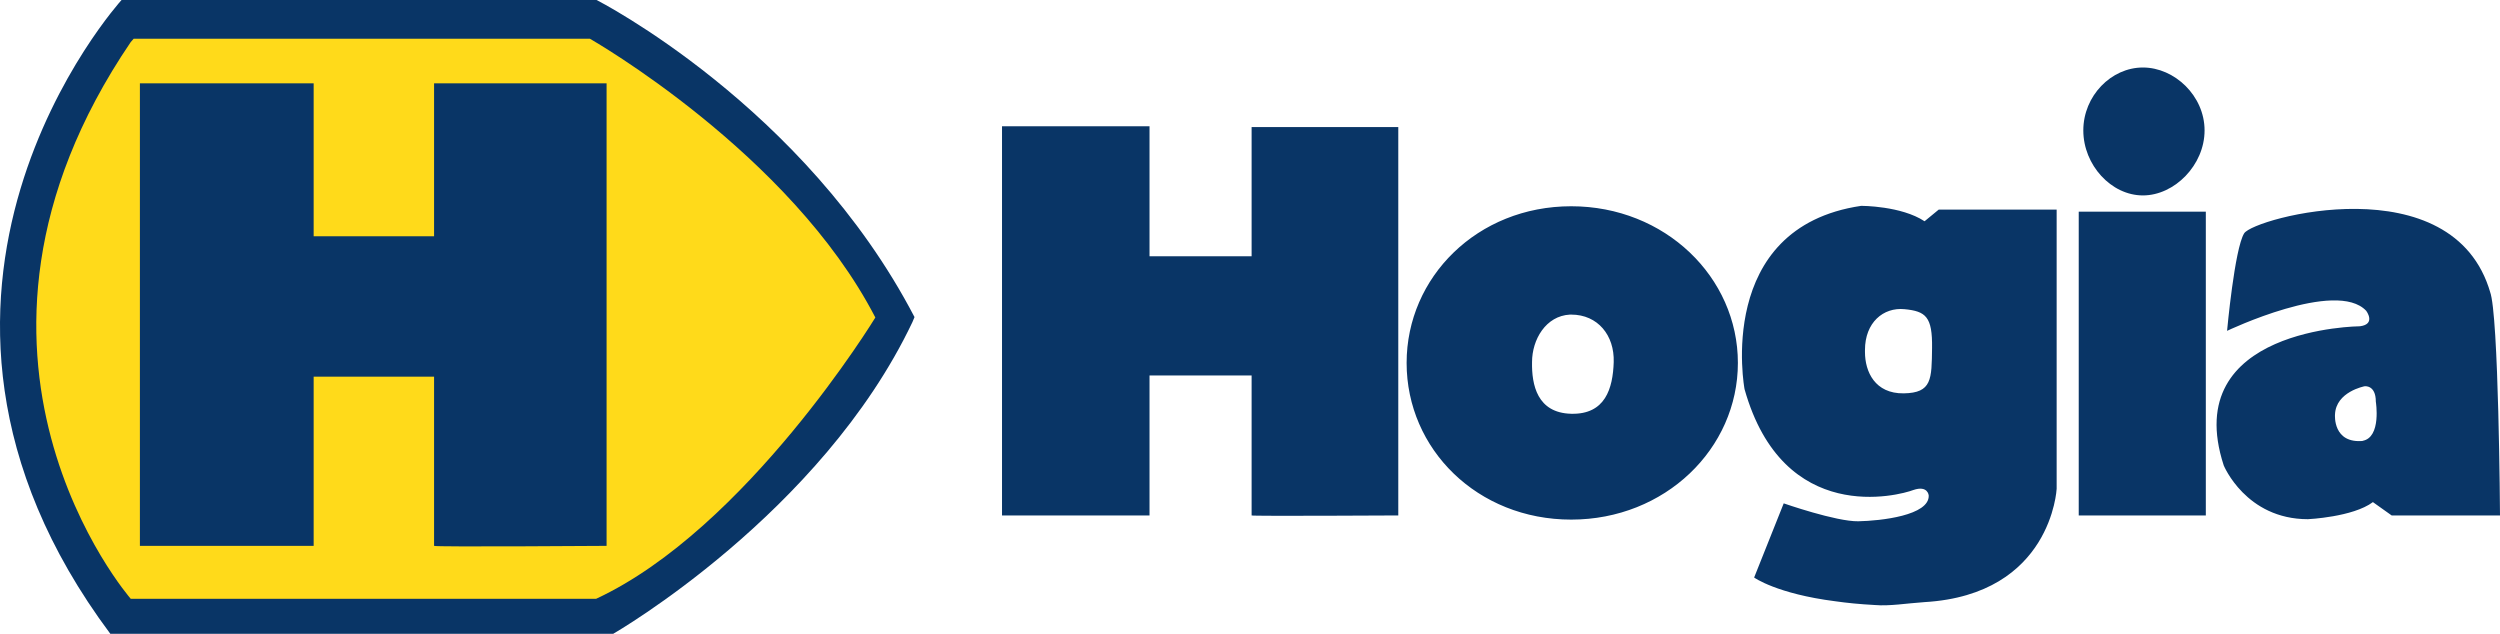 <?xml version="1.0" encoding="utf-8"?>
<svg xmlns="http://www.w3.org/2000/svg" xmlns:xlink="http://www.w3.org/1999/xlink" width="599.973px" height="152.1px" viewBox="0 0 599.973 152.1" version="1.1">
    <title>Hogia</title>
    <g id="Page-1" stroke="none" stroke-width="1" fill="none" fill-rule="evenodd">
        <g id="Hogia" transform="translate(-0, 0)" fill-rule="nonzero">
            <path d="M219.473,76.1 C193.073,25.4 143.173,0 143.173,0 L29.173,0 C29.173,0 -34.627,70.2 26.473,152.1 L147.173,152.1 C147.173,152.1 197.073,123.4 218.973,77.3 L219.473,76.1" id="Fill-1" fill="#093566"/>
            <path d="M32.073,9.3 L141.573,9.3 C141.573,9.3 189.673,36.7 210.073,76.2 C210.073,76.2 179.173,126.9 143.073,143.7 L31.373,143.7 C31.373,143.7 -19.627,85.2 31.373,10.1 L32.073,9.3" id="Fill-3" fill="#FFDA1A"/>
            <path d="M33.573,20 L75.273,20 L75.273,56.7 L104.173,56.7 L104.173,20 L145.573,20 L145.573,131 C145.573,131 104.173,131.3 104.173,131 C104.173,130.9 104.173,90.4 104.173,90.4 L75.273,90.4 L75.273,131 L33.573,131 L33.573,20" id="Fill-5" fill="#093566"/>
            <path d="M240.473,30.3 L275.873,30.3 L275.873,61.5 L300.373,61.5 L300.373,30.5 L335.573,30.5 L335.573,123.7 C335.573,123.7 300.373,123.9 300.373,123.7 C300.373,123.5 300.373,90.1 300.373,90.1 L275.873,90.1 L275.873,123.7 L240.473,123.7 L240.473,30.3 M376.773,75.5 C370.973,75.8 367.673,81.5 367.673,86.9 C367.573,92.3 368.873,99.1 377.073,99.3 C385.273,99.5 387.073,93.2 387.273,86.9 C387.473,80.5 383.473,75.5 377.073,75.5 L376.573,75.5 M337.573,87.1 C337.573,66.5 354.573,49.5 377.073,49.5 C399.573,49.5 417.073,66.5 417.073,87.1 C417.073,107.7 399.573,124.7 377.073,124.7 C354.573,124.7 337.573,107.8 337.573,87.1 M447.573,84.5 C447.573,89.2 449.973,94.5 456.873,94.4 C463.673,94.3 463.573,91 463.673,83.5 C463.773,76 462.173,74.7 457.073,74.2 C451.973,73.7 447.573,77.4 447.573,84 L447.573,84.5 M461.873,53.1 L465.273,50.3 L493.573,50.3 L493.573,117.3 C493.573,117.3 492.373,142.7 461.873,144.5 C457.473,144.8 453.473,145.5 449.973,145.2 C446.273,145 443.273,144.7 440.473,144.3 C426.373,142.5 420.973,138.6 420.973,138.6 L428.073,120.8 C428.073,120.8 440.673,125.2 445.973,125.1 C451.373,125 463.073,123.7 462.873,118.9 C462.873,118.9 462.673,116.4 459.173,117.6 C455.773,118.9 427.973,126.4 418.673,93.4 C418.673,93.4 411.373,54.6 446.673,49.4 C446.773,49.4 456.273,49.4 461.873,53.1 M498.873,50.8 L529.373,50.8 L529.373,123.7 L498.873,123.7 L498.873,50.8 Z M514.273,46.9 C521.873,46.9 529.073,39.6 529.073,31.3 C529.073,23 521.873,16.2 514.273,16.2 C506.673,16.2 499.973,23 499.973,31.3 C499.973,39.6 506.673,46.9 514.273,46.9 M566.973,105.8 C571.573,105 570.173,96.4 570.173,96.4 C570.173,92.3 567.473,92.7 567.473,92.7 C567.473,92.7 560.573,94 560.373,99.5 C560.373,99.5 559.773,106.6 567.273,105.8 L566.973,105.8 M597.573,70 C599.673,75.2 599.973,123.7 599.973,123.7 L573.973,123.7 L569.473,120.5 C564.673,124.1 553.873,124.6 553.873,124.6 C538.973,124.6 533.673,111.7 533.673,111.7 C522.873,78.6 566.373,78.3 566.373,78.3 C570.273,77.8 567.873,74.6 567.873,74.6 C560.673,66.9 534.473,79.4 534.473,79.4 C534.473,79.4 536.273,59.7 538.573,56 C540.873,52.3 588.773,39.3 597.673,70.3" id="Shape" fill="#093566"/>
        </g>
    </g>
</svg>